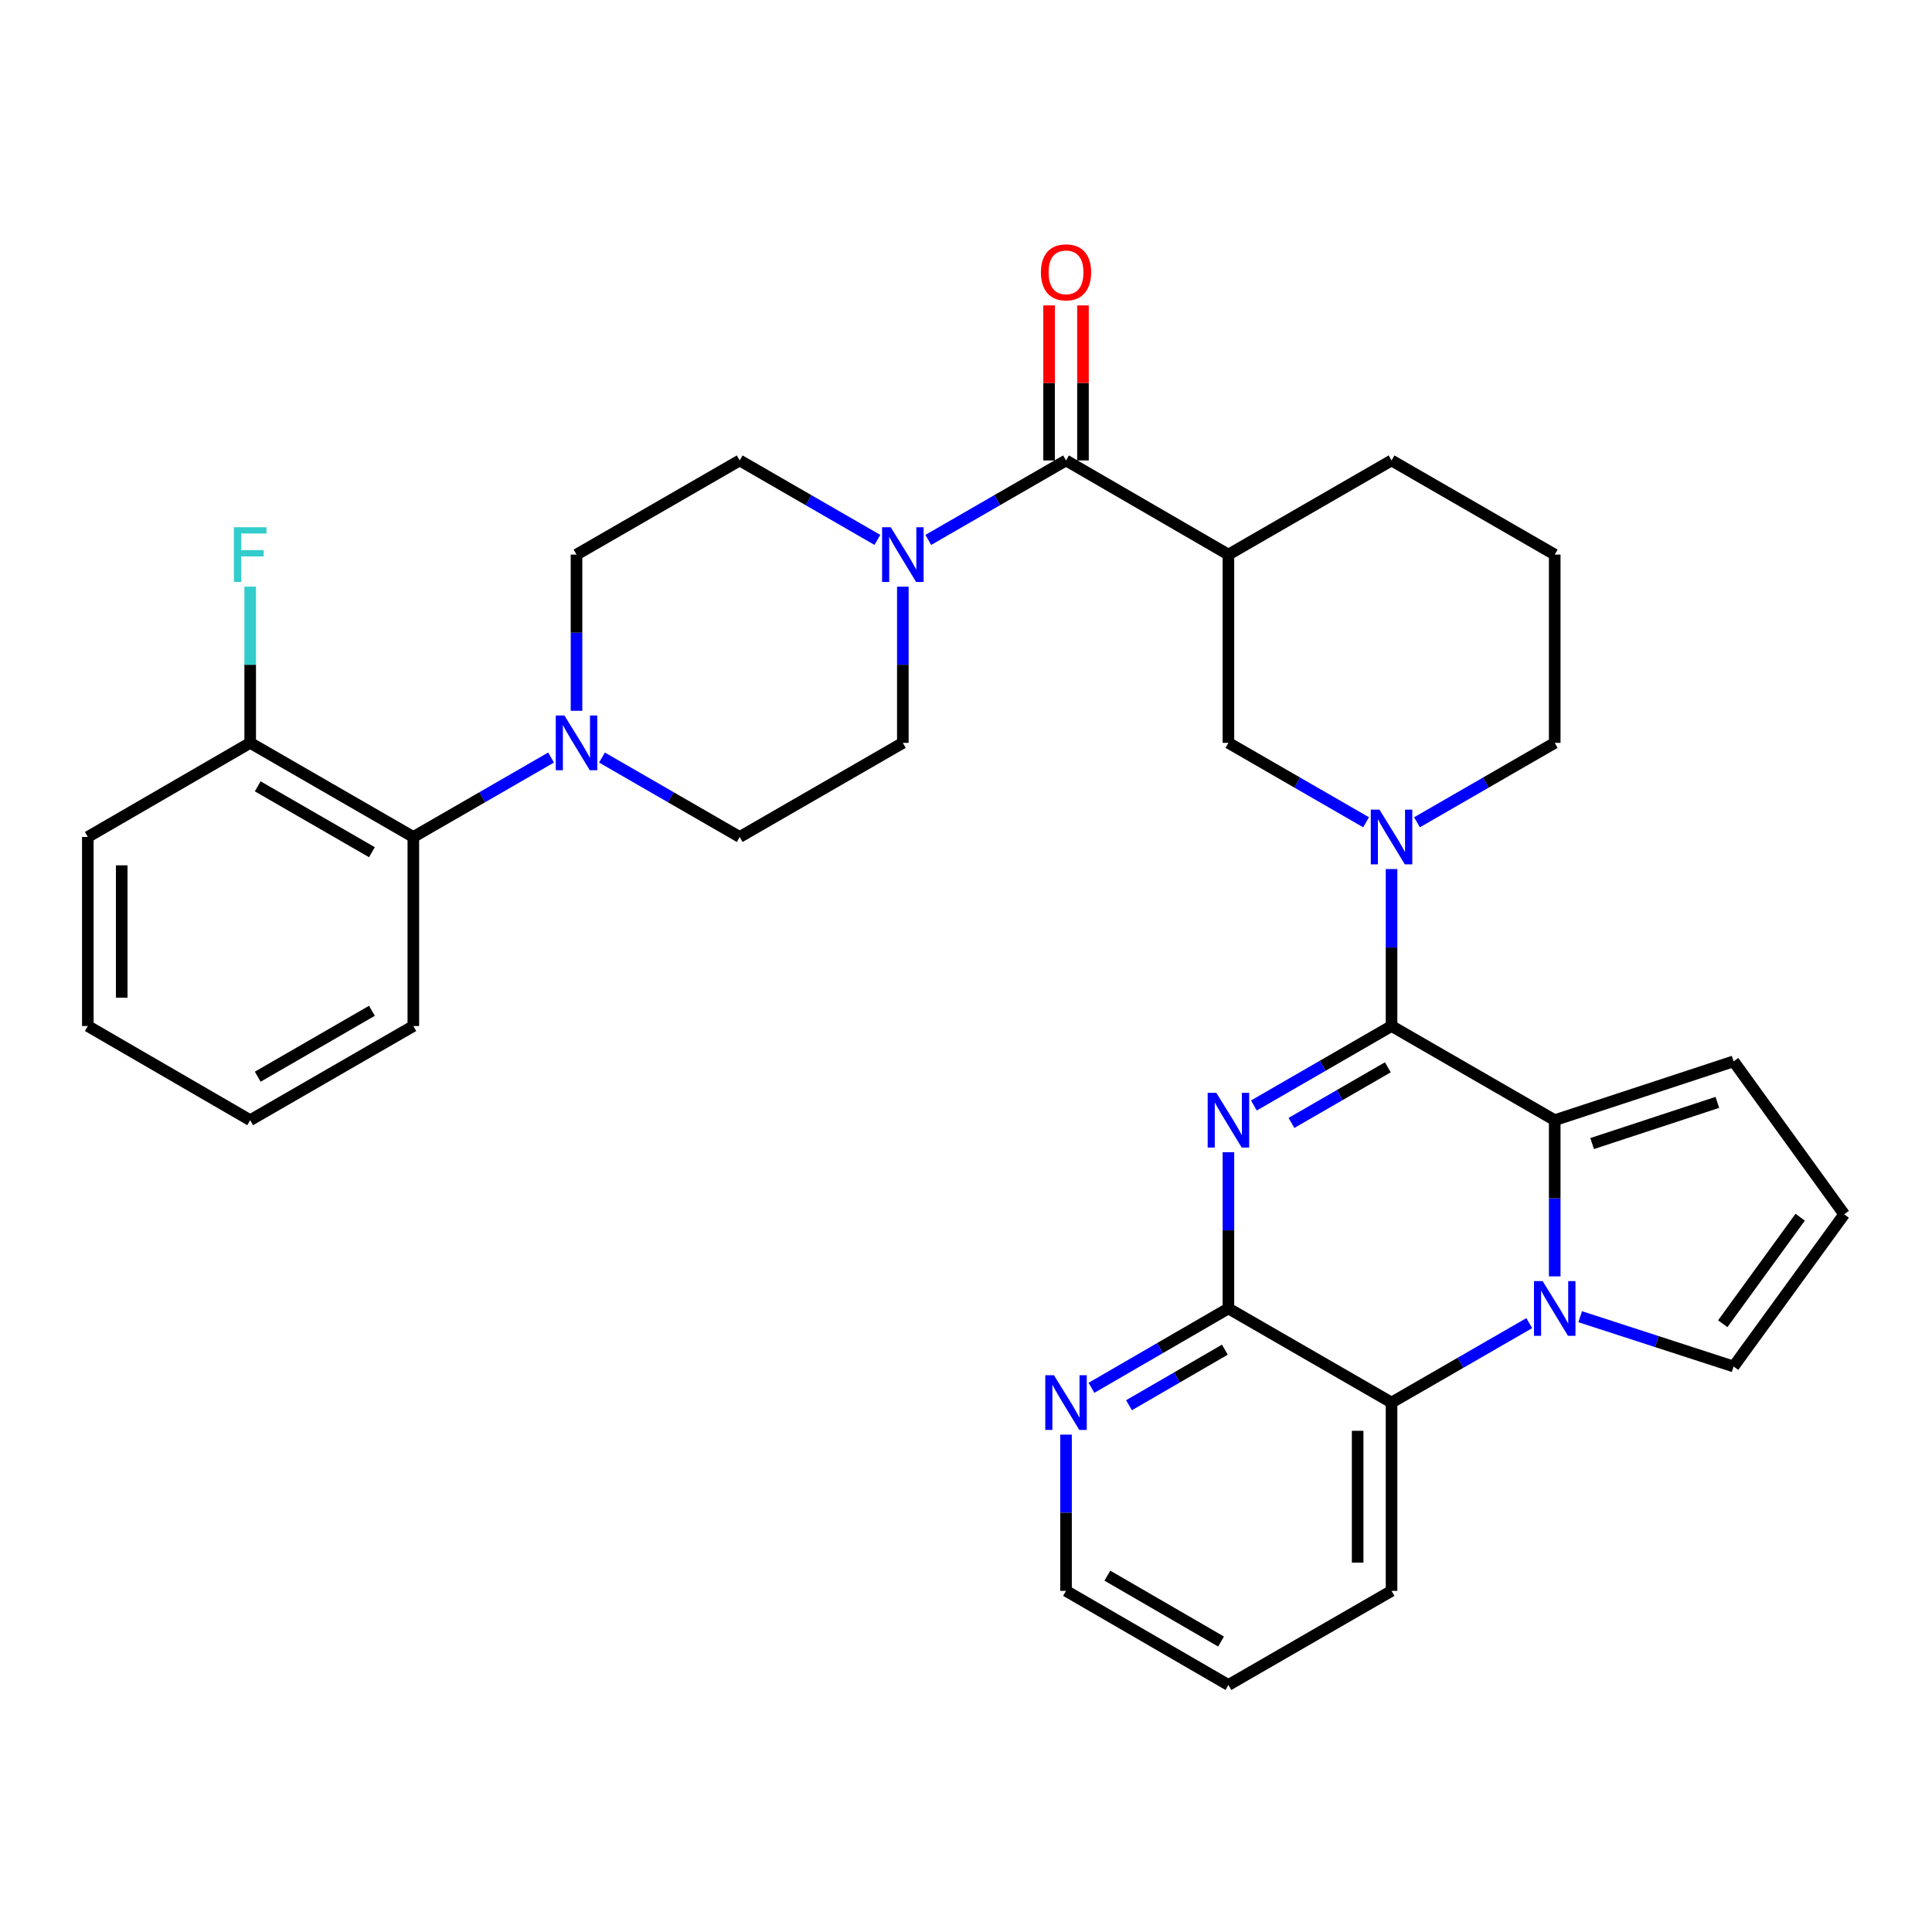 <?xml version='1.0' encoding='iso-8859-1'?>
<svg version='1.1' baseProfile='full'
              xmlns='http://www.w3.org/2000/svg'
                      xmlns:rdkit='http://www.rdkit.org/xml'
                      xmlns:xlink='http://www.w3.org/1999/xlink'
                  xml:space='preserve'
width='1000px' height='1000px' viewBox='0 0 1000 1000'>
<!-- END OF HEADER -->
<rect style='opacity:1.0;fill:#FFFFFF;stroke:none' width='1000' height='1000' x='0' y='0'> </rect>
<path class='bond-0' d='M 720.26,531.07 L 684.632,551.634' style='fill:none;fill-rule:evenodd;stroke:#000000;stroke-width:6px;stroke-linecap:butt;stroke-linejoin:miter;stroke-opacity:1' />
<path class='bond-0' d='M 684.632,551.634 L 649.004,572.197' style='fill:none;fill-rule:evenodd;stroke:#0000FF;stroke-width:6px;stroke-linecap:butt;stroke-linejoin:miter;stroke-opacity:1' />
<path class='bond-0' d='M 718.341,552.434 L 693.402,566.828' style='fill:none;fill-rule:evenodd;stroke:#000000;stroke-width:6px;stroke-linecap:butt;stroke-linejoin:miter;stroke-opacity:1' />
<path class='bond-0' d='M 693.402,566.828 L 668.462,581.222' style='fill:none;fill-rule:evenodd;stroke:#0000FF;stroke-width:6px;stroke-linecap:butt;stroke-linejoin:miter;stroke-opacity:1' />
<path class='bond-2' d='M 720.26,531.07 L 804.723,579.802' style='fill:none;fill-rule:evenodd;stroke:#000000;stroke-width:6px;stroke-linecap:butt;stroke-linejoin:miter;stroke-opacity:1' />
<path class='bond-3' d='M 720.26,531.07 L 720.26,490.446' style='fill:none;fill-rule:evenodd;stroke:#000000;stroke-width:6px;stroke-linecap:butt;stroke-linejoin:miter;stroke-opacity:1' />
<path class='bond-3' d='M 720.26,490.446 L 720.26,449.822' style='fill:none;fill-rule:evenodd;stroke:#0000FF;stroke-width:6px;stroke-linecap:butt;stroke-linejoin:miter;stroke-opacity:1' />
<path class='bond-4' d='M 635.827,596.399 L 635.827,636.823' style='fill:none;fill-rule:evenodd;stroke:#0000FF;stroke-width:6px;stroke-linecap:butt;stroke-linejoin:miter;stroke-opacity:1' />
<path class='bond-4' d='M 635.827,636.823 L 635.827,677.248' style='fill:none;fill-rule:evenodd;stroke:#000000;stroke-width:6px;stroke-linecap:butt;stroke-linejoin:miter;stroke-opacity:1' />
<path class='bond-1' d='M 804.723,660.651 L 804.723,620.227' style='fill:none;fill-rule:evenodd;stroke:#0000FF;stroke-width:6px;stroke-linecap:butt;stroke-linejoin:miter;stroke-opacity:1' />
<path class='bond-1' d='M 804.723,620.227 L 804.723,579.802' style='fill:none;fill-rule:evenodd;stroke:#000000;stroke-width:6px;stroke-linecap:butt;stroke-linejoin:miter;stroke-opacity:1' />
<path class='bond-6' d='M 791.545,684.847 L 755.903,705.404' style='fill:none;fill-rule:evenodd;stroke:#0000FF;stroke-width:6px;stroke-linecap:butt;stroke-linejoin:miter;stroke-opacity:1' />
<path class='bond-6' d='M 755.903,705.404 L 720.26,725.96' style='fill:none;fill-rule:evenodd;stroke:#000000;stroke-width:6px;stroke-linecap:butt;stroke-linejoin:miter;stroke-opacity:1' />
<path class='bond-12' d='M 817.896,681.523 L 857.6,694.409' style='fill:none;fill-rule:evenodd;stroke:#0000FF;stroke-width:6px;stroke-linecap:butt;stroke-linejoin:miter;stroke-opacity:1' />
<path class='bond-12' d='M 857.6,694.409 L 897.305,707.296' style='fill:none;fill-rule:evenodd;stroke:#000000;stroke-width:6px;stroke-linecap:butt;stroke-linejoin:miter;stroke-opacity:1' />
<path class='bond-13' d='M 804.723,579.802 L 897.305,549.355' style='fill:none;fill-rule:evenodd;stroke:#000000;stroke-width:6px;stroke-linecap:butt;stroke-linejoin:miter;stroke-opacity:1' />
<path class='bond-13' d='M 824.091,591.901 L 888.898,570.587' style='fill:none;fill-rule:evenodd;stroke:#000000;stroke-width:6px;stroke-linecap:butt;stroke-linejoin:miter;stroke-opacity:1' />
<path class='bond-10' d='M 707.083,425.613 L 671.455,405.058' style='fill:none;fill-rule:evenodd;stroke:#0000FF;stroke-width:6px;stroke-linecap:butt;stroke-linejoin:miter;stroke-opacity:1' />
<path class='bond-10' d='M 671.455,405.058 L 635.827,384.503' style='fill:none;fill-rule:evenodd;stroke:#000000;stroke-width:6px;stroke-linecap:butt;stroke-linejoin:miter;stroke-opacity:1' />
<path class='bond-22' d='M 733.438,425.616 L 769.08,405.059' style='fill:none;fill-rule:evenodd;stroke:#0000FF;stroke-width:6px;stroke-linecap:butt;stroke-linejoin:miter;stroke-opacity:1' />
<path class='bond-22' d='M 769.08,405.059 L 804.723,384.503' style='fill:none;fill-rule:evenodd;stroke:#000000;stroke-width:6px;stroke-linecap:butt;stroke-linejoin:miter;stroke-opacity:1' />
<path class='bond-14' d='M 635.827,677.248 L 600.384,697.788' style='fill:none;fill-rule:evenodd;stroke:#000000;stroke-width:6px;stroke-linecap:butt;stroke-linejoin:miter;stroke-opacity:1' />
<path class='bond-14' d='M 600.384,697.788 L 564.942,718.328' style='fill:none;fill-rule:evenodd;stroke:#0000FF;stroke-width:6px;stroke-linecap:butt;stroke-linejoin:miter;stroke-opacity:1' />
<path class='bond-14' d='M 633.991,698.588 L 609.181,712.967' style='fill:none;fill-rule:evenodd;stroke:#000000;stroke-width:6px;stroke-linecap:butt;stroke-linejoin:miter;stroke-opacity:1' />
<path class='bond-14' d='M 609.181,712.967 L 584.371,727.345' style='fill:none;fill-rule:evenodd;stroke:#0000FF;stroke-width:6px;stroke-linecap:butt;stroke-linejoin:miter;stroke-opacity:1' />
<path class='bond-34' d='M 635.827,677.248 L 720.26,725.96' style='fill:none;fill-rule:evenodd;stroke:#000000;stroke-width:6px;stroke-linecap:butt;stroke-linejoin:miter;stroke-opacity:1' />
<path class='bond-5' d='M 551.773,238.326 L 635.827,287.058' style='fill:none;fill-rule:evenodd;stroke:#000000;stroke-width:6px;stroke-linecap:butt;stroke-linejoin:miter;stroke-opacity:1' />
<path class='bond-8' d='M 551.773,238.326 L 516.131,258.89' style='fill:none;fill-rule:evenodd;stroke:#000000;stroke-width:6px;stroke-linecap:butt;stroke-linejoin:miter;stroke-opacity:1' />
<path class='bond-8' d='M 516.131,258.89 L 480.488,279.455' style='fill:none;fill-rule:evenodd;stroke:#0000FF;stroke-width:6px;stroke-linecap:butt;stroke-linejoin:miter;stroke-opacity:1' />
<path class='bond-18' d='M 560.545,238.326 L 560.545,198.201' style='fill:none;fill-rule:evenodd;stroke:#000000;stroke-width:6px;stroke-linecap:butt;stroke-linejoin:miter;stroke-opacity:1' />
<path class='bond-18' d='M 560.545,198.201 L 560.545,158.077' style='fill:none;fill-rule:evenodd;stroke:#FF0000;stroke-width:6px;stroke-linecap:butt;stroke-linejoin:miter;stroke-opacity:1' />
<path class='bond-18' d='M 543.001,238.326 L 543.001,198.201' style='fill:none;fill-rule:evenodd;stroke:#000000;stroke-width:6px;stroke-linecap:butt;stroke-linejoin:miter;stroke-opacity:1' />
<path class='bond-18' d='M 543.001,198.201 L 543.001,158.077' style='fill:none;fill-rule:evenodd;stroke:#FF0000;stroke-width:6px;stroke-linecap:butt;stroke-linejoin:miter;stroke-opacity:1' />
<path class='bond-25' d='M 720.26,725.96 L 720.26,823.435' style='fill:none;fill-rule:evenodd;stroke:#000000;stroke-width:6px;stroke-linecap:butt;stroke-linejoin:miter;stroke-opacity:1' />
<path class='bond-25' d='M 702.717,740.581 L 702.717,808.813' style='fill:none;fill-rule:evenodd;stroke:#000000;stroke-width:6px;stroke-linecap:butt;stroke-linejoin:miter;stroke-opacity:1' />
<path class='bond-7' d='M 635.827,287.058 L 635.827,384.503' style='fill:none;fill-rule:evenodd;stroke:#000000;stroke-width:6px;stroke-linecap:butt;stroke-linejoin:miter;stroke-opacity:1' />
<path class='bond-35' d='M 635.827,287.058 L 720.26,238.326' style='fill:none;fill-rule:evenodd;stroke:#000000;stroke-width:6px;stroke-linecap:butt;stroke-linejoin:miter;stroke-opacity:1' />
<path class='bond-16' d='M 454.133,279.453 L 418.5,258.889' style='fill:none;fill-rule:evenodd;stroke:#0000FF;stroke-width:6px;stroke-linecap:butt;stroke-linejoin:miter;stroke-opacity:1' />
<path class='bond-16' d='M 418.5,258.889 L 382.867,238.326' style='fill:none;fill-rule:evenodd;stroke:#000000;stroke-width:6px;stroke-linecap:butt;stroke-linejoin:miter;stroke-opacity:1' />
<path class='bond-17' d='M 467.31,303.654 L 467.31,344.078' style='fill:none;fill-rule:evenodd;stroke:#0000FF;stroke-width:6px;stroke-linecap:butt;stroke-linejoin:miter;stroke-opacity:1' />
<path class='bond-17' d='M 467.31,344.078 L 467.31,384.503' style='fill:none;fill-rule:evenodd;stroke:#000000;stroke-width:6px;stroke-linecap:butt;stroke-linejoin:miter;stroke-opacity:1' />
<path class='bond-9' d='M 311.582,392.103 L 347.224,412.659' style='fill:none;fill-rule:evenodd;stroke:#0000FF;stroke-width:6px;stroke-linecap:butt;stroke-linejoin:miter;stroke-opacity:1' />
<path class='bond-9' d='M 347.224,412.659 L 382.867,433.216' style='fill:none;fill-rule:evenodd;stroke:#000000;stroke-width:6px;stroke-linecap:butt;stroke-linejoin:miter;stroke-opacity:1' />
<path class='bond-11' d='M 285.227,392.103 L 249.584,412.659' style='fill:none;fill-rule:evenodd;stroke:#0000FF;stroke-width:6px;stroke-linecap:butt;stroke-linejoin:miter;stroke-opacity:1' />
<path class='bond-11' d='M 249.584,412.659 L 213.942,433.216' style='fill:none;fill-rule:evenodd;stroke:#000000;stroke-width:6px;stroke-linecap:butt;stroke-linejoin:miter;stroke-opacity:1' />
<path class='bond-37' d='M 298.404,367.907 L 298.404,327.482' style='fill:none;fill-rule:evenodd;stroke:#0000FF;stroke-width:6px;stroke-linecap:butt;stroke-linejoin:miter;stroke-opacity:1' />
<path class='bond-37' d='M 298.404,327.482 L 298.404,287.058' style='fill:none;fill-rule:evenodd;stroke:#000000;stroke-width:6px;stroke-linecap:butt;stroke-linejoin:miter;stroke-opacity:1' />
<path class='bond-21' d='M 213.942,433.216 L 129.498,384.503' style='fill:none;fill-rule:evenodd;stroke:#000000;stroke-width:6px;stroke-linecap:butt;stroke-linejoin:miter;stroke-opacity:1' />
<path class='bond-21' d='M 192.509,441.105 L 133.398,407.006' style='fill:none;fill-rule:evenodd;stroke:#000000;stroke-width:6px;stroke-linecap:butt;stroke-linejoin:miter;stroke-opacity:1' />
<path class='bond-27' d='M 213.942,433.216 L 213.942,531.07' style='fill:none;fill-rule:evenodd;stroke:#000000;stroke-width:6px;stroke-linecap:butt;stroke-linejoin:miter;stroke-opacity:1' />
<path class='bond-33' d='M 897.305,707.296 L 954.545,628.515' style='fill:none;fill-rule:evenodd;stroke:#000000;stroke-width:6px;stroke-linecap:butt;stroke-linejoin:miter;stroke-opacity:1' />
<path class='bond-33' d='M 891.698,685.166 L 931.767,630.02' style='fill:none;fill-rule:evenodd;stroke:#000000;stroke-width:6px;stroke-linecap:butt;stroke-linejoin:miter;stroke-opacity:1' />
<path class='bond-15' d='M 897.305,549.355 L 954.545,628.515' style='fill:none;fill-rule:evenodd;stroke:#000000;stroke-width:6px;stroke-linecap:butt;stroke-linejoin:miter;stroke-opacity:1' />
<path class='bond-28' d='M 551.773,742.557 L 551.773,782.996' style='fill:none;fill-rule:evenodd;stroke:#0000FF;stroke-width:6px;stroke-linecap:butt;stroke-linejoin:miter;stroke-opacity:1' />
<path class='bond-28' d='M 551.773,782.996 L 551.773,823.435' style='fill:none;fill-rule:evenodd;stroke:#000000;stroke-width:6px;stroke-linecap:butt;stroke-linejoin:miter;stroke-opacity:1' />
<path class='bond-19' d='M 382.867,238.326 L 298.404,287.058' style='fill:none;fill-rule:evenodd;stroke:#000000;stroke-width:6px;stroke-linecap:butt;stroke-linejoin:miter;stroke-opacity:1' />
<path class='bond-20' d='M 467.31,384.503 L 382.867,433.216' style='fill:none;fill-rule:evenodd;stroke:#000000;stroke-width:6px;stroke-linecap:butt;stroke-linejoin:miter;stroke-opacity:1' />
<path class='bond-23' d='M 129.498,384.503 L 129.498,344.078' style='fill:none;fill-rule:evenodd;stroke:#000000;stroke-width:6px;stroke-linecap:butt;stroke-linejoin:miter;stroke-opacity:1' />
<path class='bond-23' d='M 129.498,344.078 L 129.498,303.654' style='fill:none;fill-rule:evenodd;stroke:#33CCCC;stroke-width:6px;stroke-linecap:butt;stroke-linejoin:miter;stroke-opacity:1' />
<path class='bond-29' d='M 129.498,384.503 L 45.455,433.216' style='fill:none;fill-rule:evenodd;stroke:#000000;stroke-width:6px;stroke-linecap:butt;stroke-linejoin:miter;stroke-opacity:1' />
<path class='bond-26' d='M 804.723,384.503 L 804.723,287.058' style='fill:none;fill-rule:evenodd;stroke:#000000;stroke-width:6px;stroke-linecap:butt;stroke-linejoin:miter;stroke-opacity:1' />
<path class='bond-24' d='M 720.26,238.326 L 804.723,287.058' style='fill:none;fill-rule:evenodd;stroke:#000000;stroke-width:6px;stroke-linecap:butt;stroke-linejoin:miter;stroke-opacity:1' />
<path class='bond-30' d='M 720.26,823.435 L 635.827,872.138' style='fill:none;fill-rule:evenodd;stroke:#000000;stroke-width:6px;stroke-linecap:butt;stroke-linejoin:miter;stroke-opacity:1' />
<path class='bond-31' d='M 213.942,531.07 L 129.498,579.802' style='fill:none;fill-rule:evenodd;stroke:#000000;stroke-width:6px;stroke-linecap:butt;stroke-linejoin:miter;stroke-opacity:1' />
<path class='bond-31' d='M 192.506,523.185 L 133.396,557.298' style='fill:none;fill-rule:evenodd;stroke:#000000;stroke-width:6px;stroke-linecap:butt;stroke-linejoin:miter;stroke-opacity:1' />
<path class='bond-36' d='M 551.773,823.435 L 635.827,872.138' style='fill:none;fill-rule:evenodd;stroke:#000000;stroke-width:6px;stroke-linecap:butt;stroke-linejoin:miter;stroke-opacity:1' />
<path class='bond-36' d='M 573.177,815.561 L 632.014,849.653' style='fill:none;fill-rule:evenodd;stroke:#000000;stroke-width:6px;stroke-linecap:butt;stroke-linejoin:miter;stroke-opacity:1' />
<path class='bond-38' d='M 45.455,433.216 L 45.455,531.07' style='fill:none;fill-rule:evenodd;stroke:#000000;stroke-width:6px;stroke-linecap:butt;stroke-linejoin:miter;stroke-opacity:1' />
<path class='bond-38' d='M 62.998,447.894 L 62.998,516.392' style='fill:none;fill-rule:evenodd;stroke:#000000;stroke-width:6px;stroke-linecap:butt;stroke-linejoin:miter;stroke-opacity:1' />
<path class='bond-32' d='M 129.498,579.802 L 45.455,531.07' style='fill:none;fill-rule:evenodd;stroke:#000000;stroke-width:6px;stroke-linecap:butt;stroke-linejoin:miter;stroke-opacity:1' />
<path  class='atom-1' d='M 629.567 565.642
L 638.847 580.642
Q 639.767 582.122, 641.247 584.802
Q 642.727 587.482, 642.807 587.642
L 642.807 565.642
L 646.567 565.642
L 646.567 593.962
L 642.687 593.962
L 632.727 577.562
Q 631.567 575.642, 630.327 573.442
Q 629.127 571.242, 628.767 570.562
L 628.767 593.962
L 625.087 593.962
L 625.087 565.642
L 629.567 565.642
' fill='#0000FF'/>
<path  class='atom-2' d='M 798.463 663.088
L 807.743 678.088
Q 808.663 679.568, 810.143 682.248
Q 811.623 684.928, 811.703 685.088
L 811.703 663.088
L 815.463 663.088
L 815.463 691.408
L 811.583 691.408
L 801.623 675.008
Q 800.463 673.088, 799.223 670.888
Q 798.023 668.688, 797.663 668.008
L 797.663 691.408
L 793.983 691.408
L 793.983 663.088
L 798.463 663.088
' fill='#0000FF'/>
<path  class='atom-4' d='M 714 419.056
L 723.28 434.056
Q 724.2 435.536, 725.68 438.216
Q 727.16 440.896, 727.24 441.056
L 727.24 419.056
L 731 419.056
L 731 447.376
L 727.12 447.376
L 717.16 430.976
Q 716 429.056, 714.76 426.856
Q 713.56 424.656, 713.2 423.976
L 713.2 447.376
L 709.52 447.376
L 709.52 419.056
L 714 419.056
' fill='#0000FF'/>
<path  class='atom-9' d='M 461.05 272.898
L 470.33 287.898
Q 471.25 289.378, 472.73 292.058
Q 474.21 294.738, 474.29 294.898
L 474.29 272.898
L 478.05 272.898
L 478.05 301.218
L 474.17 301.218
L 464.21 284.818
Q 463.05 282.898, 461.81 280.698
Q 460.61 278.498, 460.25 277.818
L 460.25 301.218
L 456.57 301.218
L 456.57 272.898
L 461.05 272.898
' fill='#0000FF'/>
<path  class='atom-10' d='M 292.144 370.343
L 301.424 385.343
Q 302.344 386.823, 303.824 389.503
Q 305.304 392.183, 305.384 392.343
L 305.384 370.343
L 309.144 370.343
L 309.144 398.663
L 305.264 398.663
L 295.304 382.263
Q 294.144 380.343, 292.904 378.143
Q 291.704 375.943, 291.344 375.263
L 291.344 398.663
L 287.664 398.663
L 287.664 370.343
L 292.144 370.343
' fill='#0000FF'/>
<path  class='atom-15' d='M 545.513 711.8
L 554.793 726.8
Q 555.713 728.28, 557.193 730.96
Q 558.673 733.64, 558.753 733.8
L 558.753 711.8
L 562.513 711.8
L 562.513 740.12
L 558.633 740.12
L 548.673 723.72
Q 547.513 721.8, 546.273 719.6
Q 545.073 717.4, 544.713 716.72
L 544.713 740.12
L 541.033 740.12
L 541.033 711.8
L 545.513 711.8
' fill='#0000FF'/>
<path  class='atom-19' d='M 538.773 140.961
Q 538.773 134.161, 542.133 130.361
Q 545.493 126.561, 551.773 126.561
Q 558.053 126.561, 561.413 130.361
Q 564.773 134.161, 564.773 140.961
Q 564.773 147.841, 561.373 151.761
Q 557.973 155.641, 551.773 155.641
Q 545.533 155.641, 542.133 151.761
Q 538.773 147.881, 538.773 140.961
M 551.773 152.441
Q 556.093 152.441, 558.413 149.561
Q 560.773 146.641, 560.773 140.961
Q 560.773 135.401, 558.413 132.601
Q 556.093 129.761, 551.773 129.761
Q 547.453 129.761, 545.093 132.561
Q 542.773 135.361, 542.773 140.961
Q 542.773 146.681, 545.093 149.561
Q 547.453 152.441, 551.773 152.441
' fill='#FF0000'/>
<path  class='atom-24' d='M 121.078 272.898
L 137.918 272.898
L 137.918 276.138
L 124.878 276.138
L 124.878 284.738
L 136.478 284.738
L 136.478 288.018
L 124.878 288.018
L 124.878 301.218
L 121.078 301.218
L 121.078 272.898
' fill='#33CCCC'/>
</svg>
